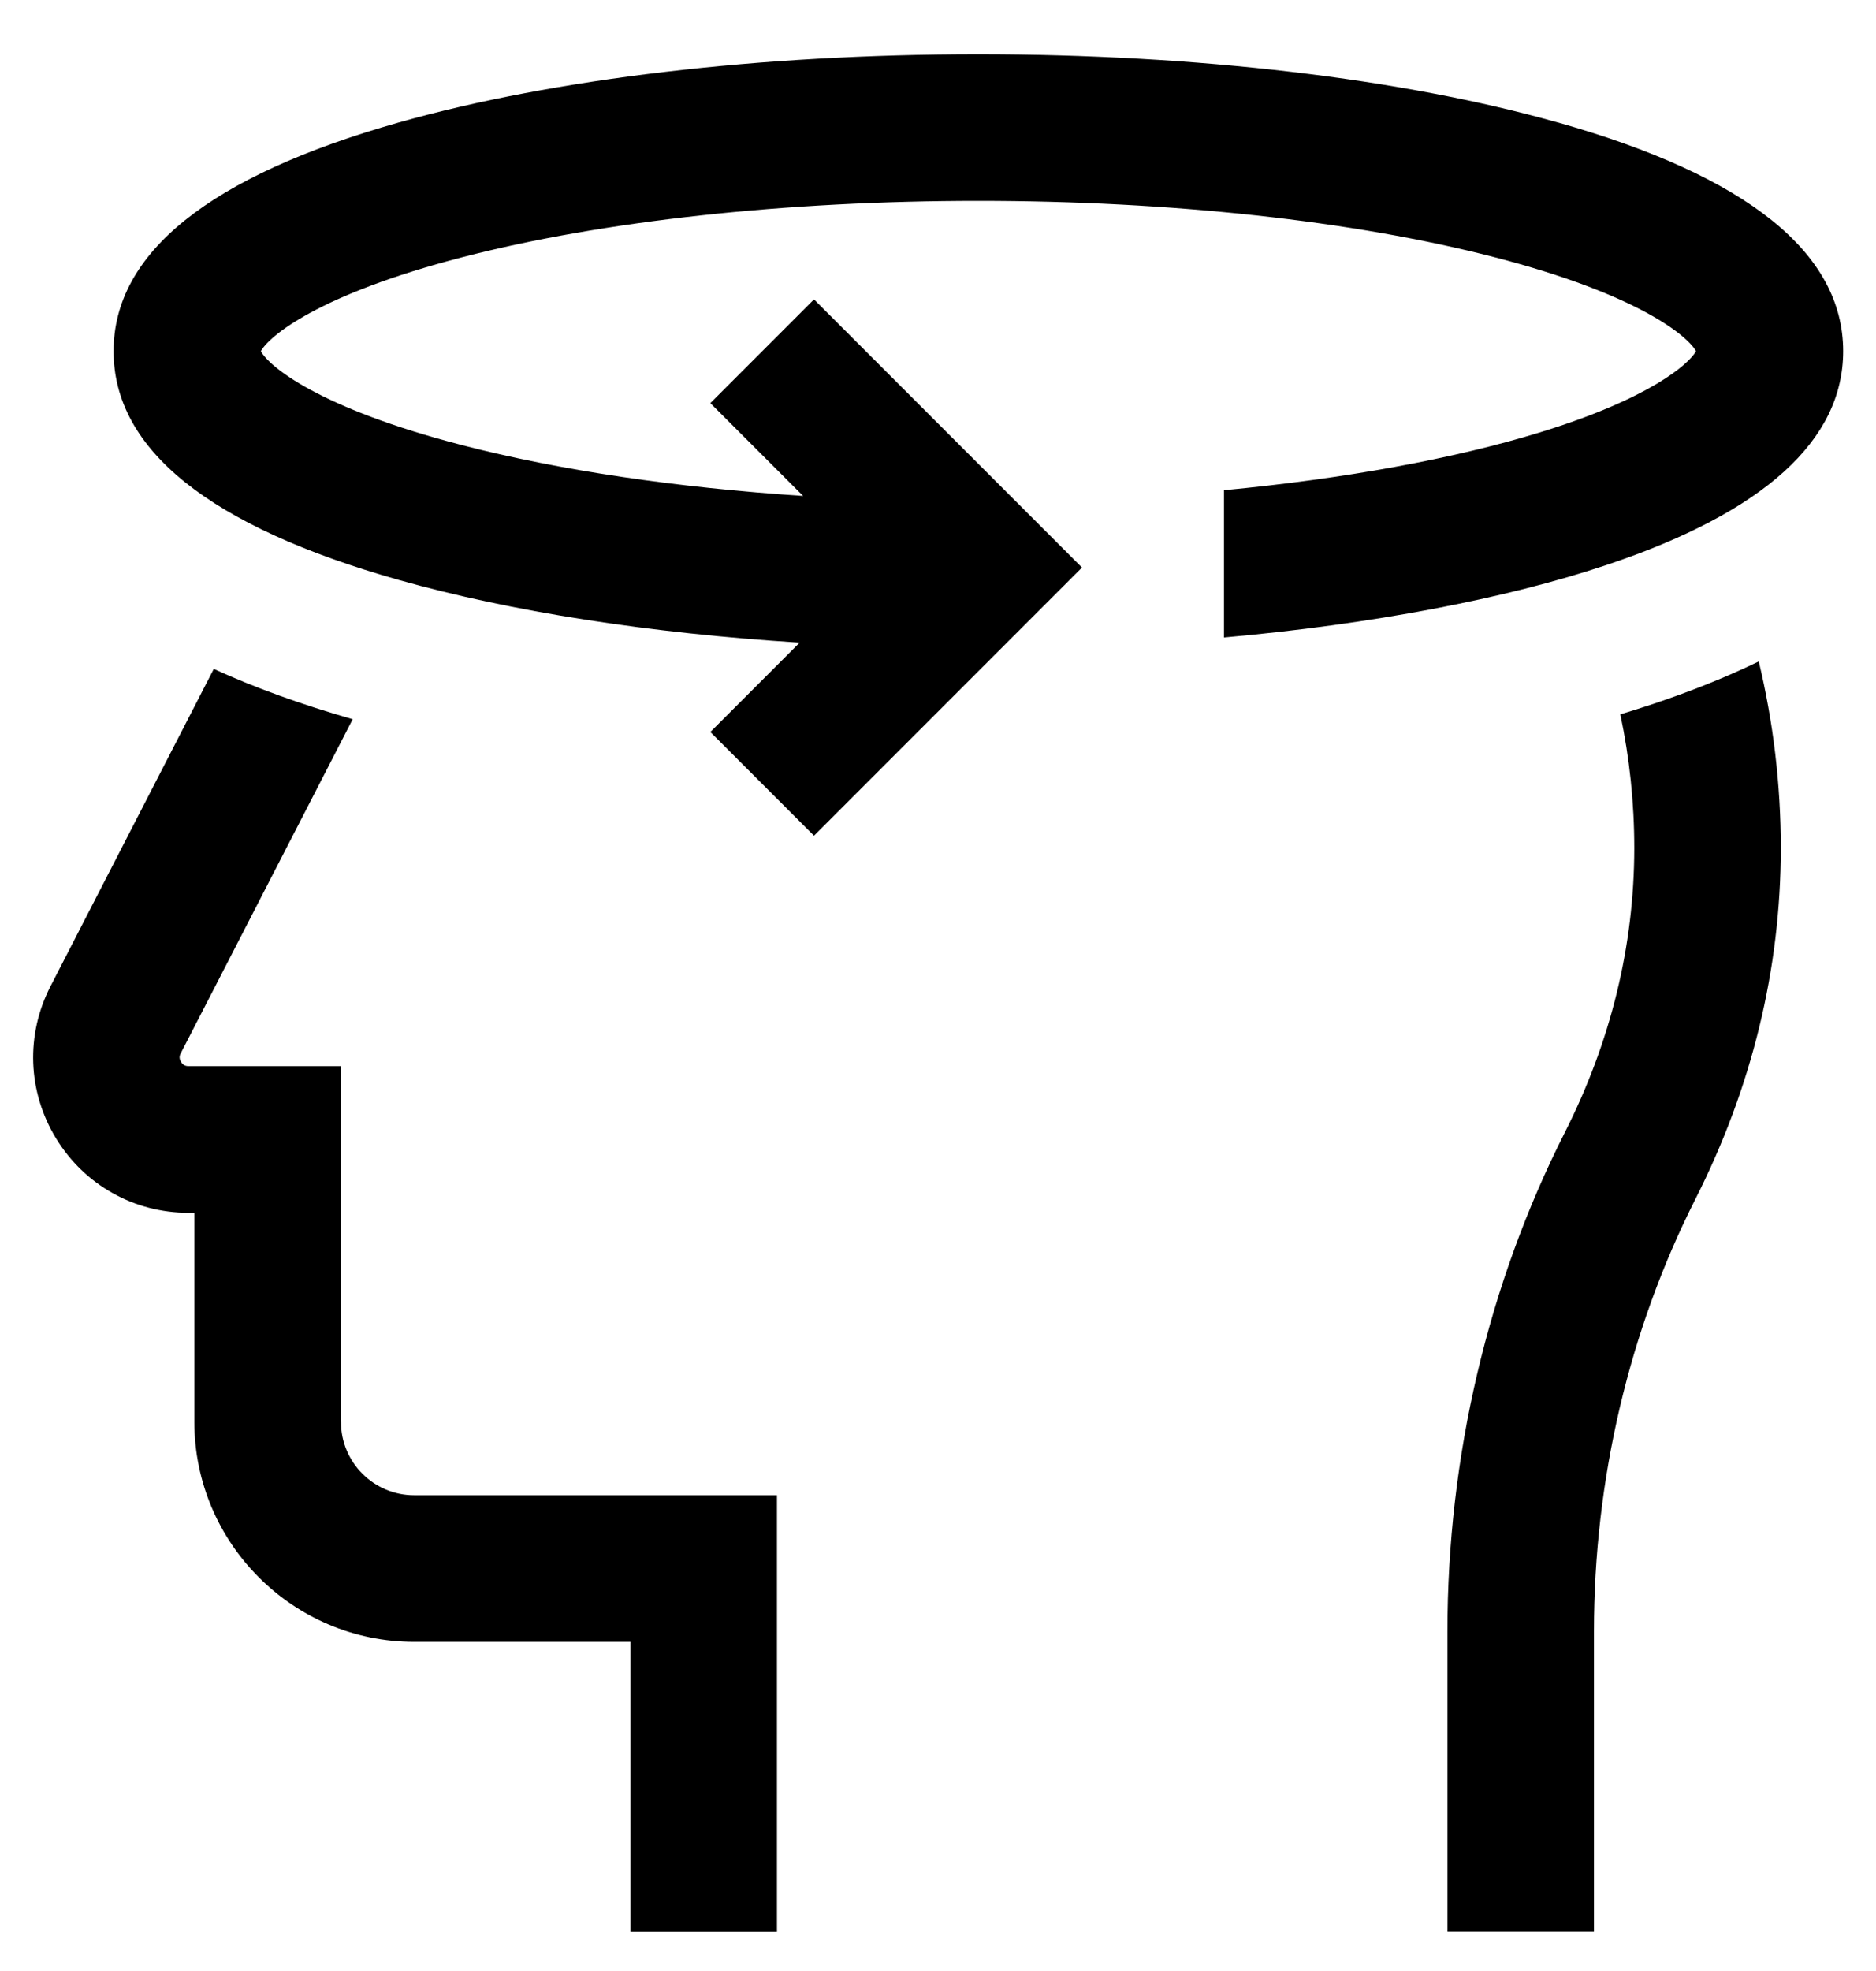 <svg fill="none" height="21" viewBox="0 0 20 21" width="20" xmlns="http://www.w3.org/2000/svg" xmlns:xlink="http://www.w3.org/1999/xlink"><clipPath id="a"><path d="m0 .577h20v20h-20z"/></clipPath><g clip-path="url(#a)"><path d="m18.75 7.047c.155.645.235 1.313.235 1.992-.001 1.287-.307 2.544-.91 3.736-.708 1.398-1.082 2.991-1.082 4.606v3.196h-1.562v-3.196c0-1.86.432-3.696 1.25-5.312.492-.971.741-1.991.742-3.031 0-.489-.051-.966-.149-1.427.122-.037.241-.074.357-.113.411-.138.783-.288 1.12-.451zm-15.117 8.101v-3.789h-1.623c-.014 0-.053 0-.08-.045-.028-.045-.01-.079-.003-.092l1.833-3.559c-.554-.159-1.046-.337-1.481-.536l-1.74 3.38c-.267.518-.245 1.124.058 1.621.303.497.832.794 1.414.794h.061v2.227c0 1.292 1.051 2.344 2.344 2.344h2.305v3.086h1.562v-4.648h-3.867c-.431 0-.781-.35-.781-.781zm12.975-13.843c-1.661-.469-3.855-.727-6.178-.727-2.324 0-4.518.258-6.179.727-2.017.57-3.04 1.39-3.04 2.437s1.023 1.867 3.04 2.437c1.198.338 2.673.567 4.274.668l-.952.952 1.105 1.105 2.857-2.857-2.857-2.857-1.105 1.105.989.989c-1.349-.089-2.599-.273-3.631-.54-1.548-.4-2.066-.846-2.15-1.002.084-.155.602-.602 2.15-1.002 1.496-.387 3.449-.6 5.5-.6 2.05 0 4.003.213 5.5.6 1.548.4 2.066.846 2.15 1.002-.072.131-.482.503-1.671.867-.913.28-2.079.492-3.361.614v1.569c1.573-.141 2.997-.41 4.086-.775 1.669-.559 2.515-1.325 2.515-2.275 0-1.047-1.023-1.867-3.04-2.437z" fill="#000"/></g></svg>